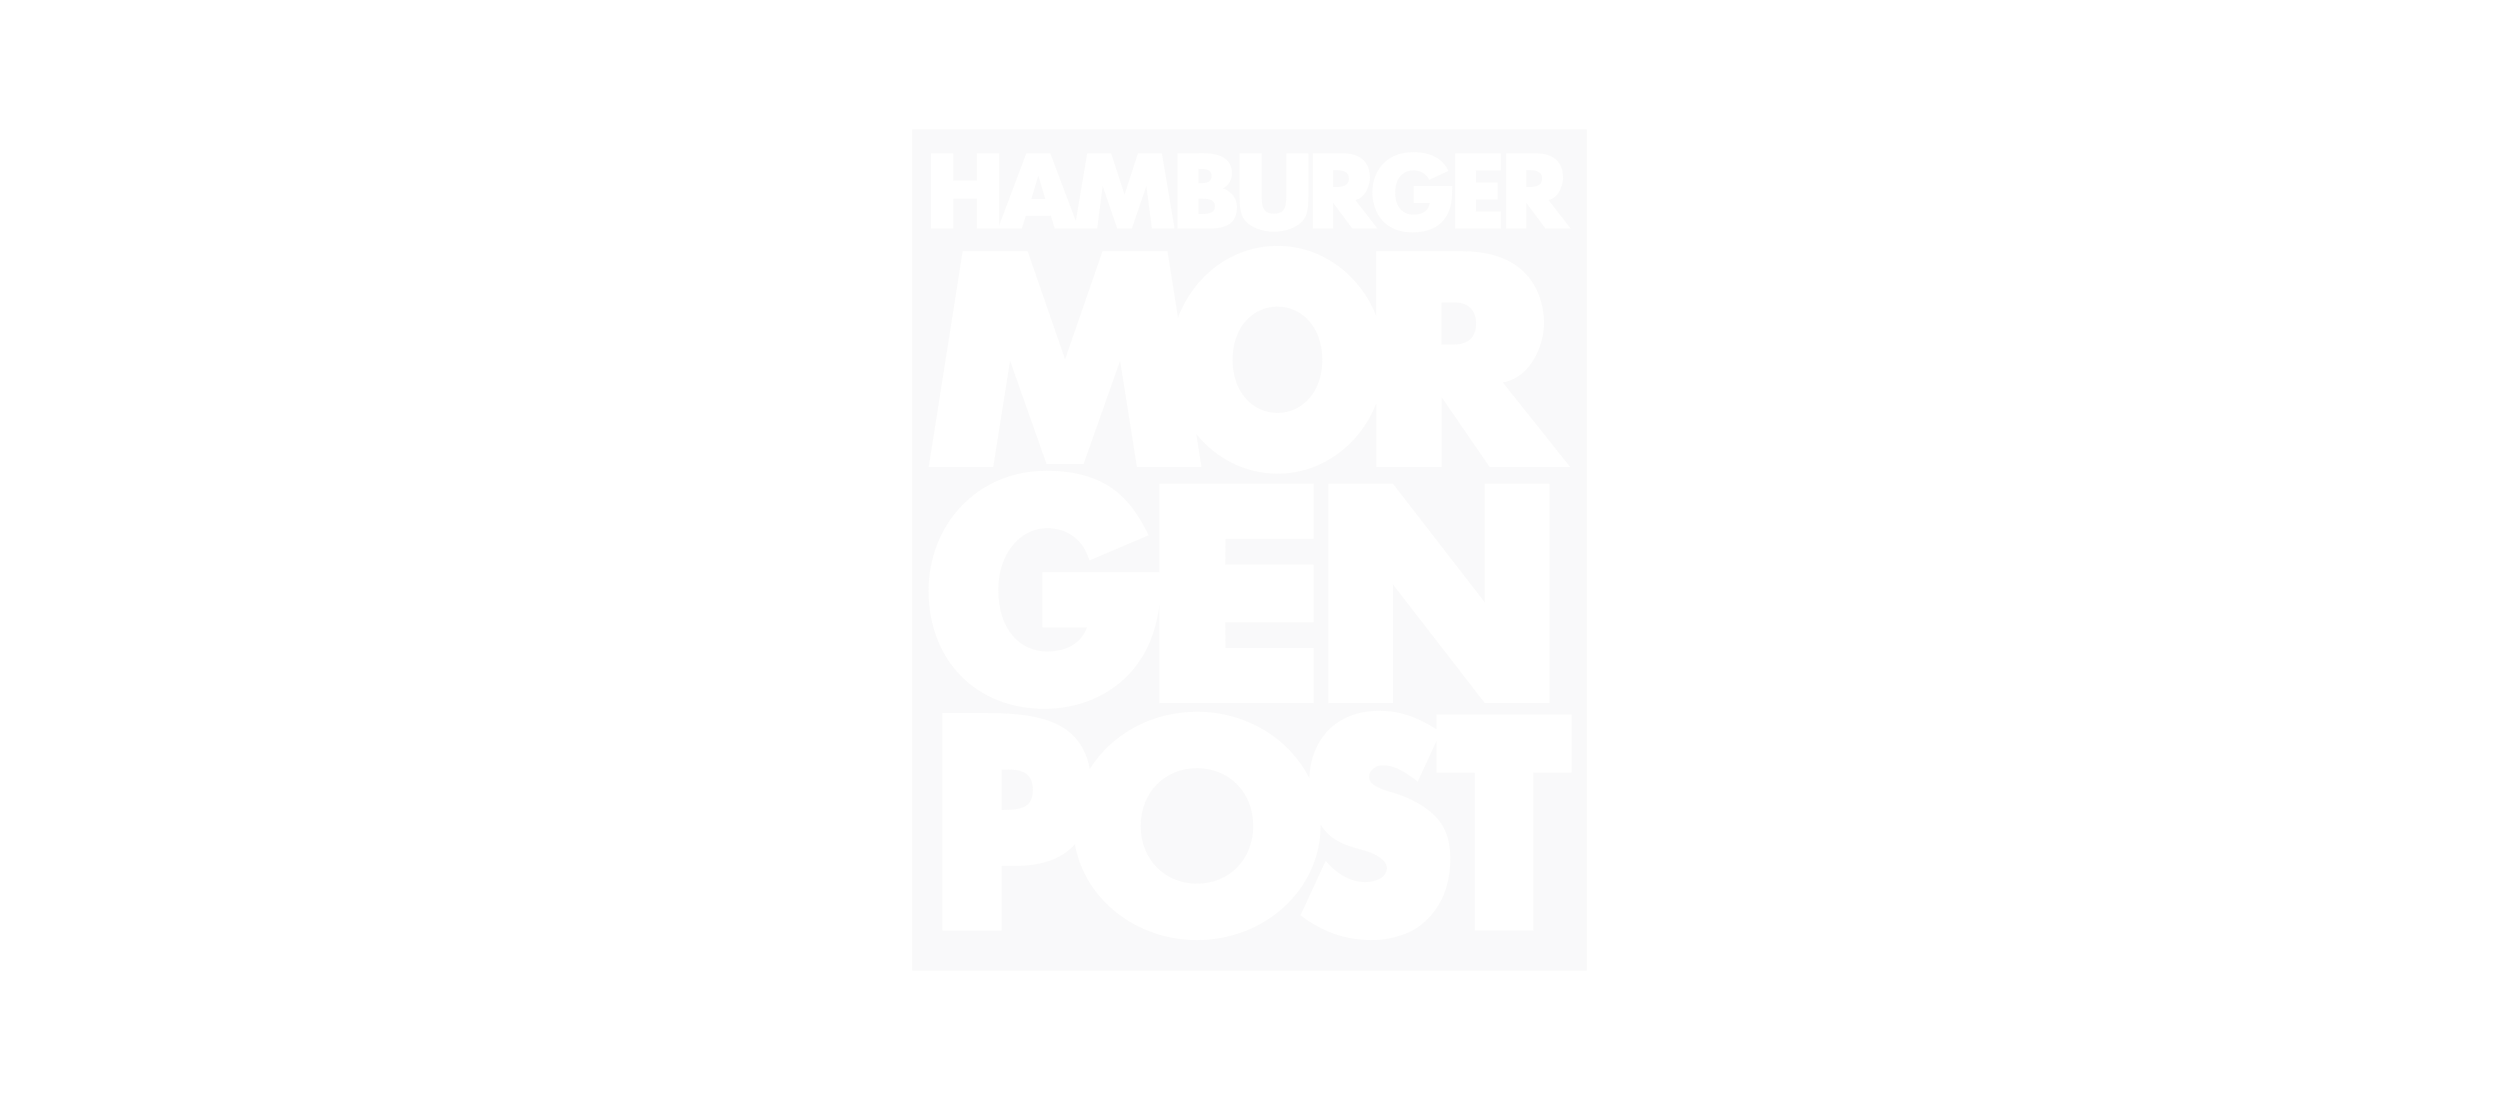 <?xml version="1.0" encoding="UTF-8"?> <svg xmlns="http://www.w3.org/2000/svg" width="152" height="67" viewBox="0 0 152 67" fill="none"><g opacity="0.08"><g clip-path="url(#clip0_189_31320)"><path fill-rule="evenodd" clip-rule="evenodd" d="M55.46 7.861H96.484V59.019H55.46V7.861ZM88.297 11.308H85.96V12.345H86.924C86.924 12.499 86.778 13.054 85.939 13.054C85.292 13.054 84.826 12.589 84.826 11.721C84.826 10.705 85.43 10.356 85.926 10.356C86.476 10.356 86.783 10.681 86.891 10.933L88.06 10.39C87.792 9.8 87.18 9.254 85.926 9.254C84.112 9.254 83.441 10.591 83.441 11.684C83.441 12.588 83.895 14.126 85.889 14.126C87.811 14.126 88.208 12.803 88.266 12.082C88.282 11.881 88.297 11.308 88.297 11.308ZM93.965 13.892H95.491L94.145 12.157C94.874 12.009 95.034 11.046 95.034 10.857C95.034 10.664 95.002 10.366 94.937 10.196C94.872 10.027 94.776 9.878 94.649 9.748C94.523 9.619 94.36 9.518 94.165 9.443C93.969 9.368 93.74 9.331 93.477 9.331H91.57V13.892H92.796V12.319L93.965 13.892ZM93.027 11.37H92.796V10.343H93.027C93.269 10.343 93.454 10.387 93.583 10.476C93.713 10.564 93.762 10.691 93.762 10.856C93.762 11.022 93.713 11.149 93.583 11.237C93.454 11.325 93.269 11.37 93.027 11.37ZM73.047 28.393L72.731 26.382C73.923 27.861 75.693 28.798 77.668 28.798C80.377 28.798 82.7 27.035 83.678 24.527L83.678 28.393H87.646V24.138L90.573 28.393H95.463L91.368 23.253C93.275 22.893 93.877 20.681 93.877 19.685C93.877 19.006 93.754 15.277 88.894 15.277H83.677L83.677 19.221C82.699 16.714 80.377 14.951 77.668 14.951C74.922 14.951 72.573 16.762 71.62 19.324L70.982 15.277H67.034L64.757 21.852L62.48 15.277H58.532L56.468 28.393H60.388L61.411 21.924L63.633 28.212H65.881L68.103 21.924L69.127 28.393H73.047ZM74.938 21.875C74.938 23.84 76.16 25.109 77.668 25.109C79.176 25.109 80.399 23.841 80.399 21.875C80.399 19.909 79.176 18.64 77.668 18.64C76.16 18.64 74.938 19.909 74.938 21.875ZM88.43 20.946H87.647V18.386H88.43C89.296 18.386 89.746 18.88 89.746 19.685C89.745 20.489 89.278 20.946 88.43 20.946ZM63.376 38.14V34.788H70.496V29.415H79.87V32.763L74.509 32.764L74.497 34.328L79.87 34.331V37.833L74.497 37.835L74.509 39.399L79.87 39.4V42.748H70.496V36.781C70.253 38.578 69.667 39.783 68.883 40.717C67.593 42.253 65.622 43.097 63.511 43.097C59.346 43.097 56.459 40.148 56.459 35.914C56.459 31.98 59.346 28.626 63.607 28.626C67.321 28.626 68.768 30.352 69.834 32.543L66.248 34.07C66.248 34.07 66 33.432 65.827 33.188C65.321 32.472 64.522 32.109 63.676 32.109C62.03 32.109 60.695 33.656 60.695 35.861C60.695 38.305 62.03 39.613 63.676 39.613C64.865 39.613 65.744 39.095 66.096 38.14H63.376ZM90.277 36.631V29.415H94.202V42.748H90.277L84.691 35.532V42.748H80.766V29.415H84.691L90.277 36.631ZM87.744 50.27C87.353 49.571 86.671 49.063 85.958 48.7C85.574 48.505 85.212 48.361 84.846 48.247L84.851 48.245C83.696 47.905 83.262 47.701 83.24 47.227C83.225 46.912 83.571 46.551 83.99 46.531C84.618 46.502 85.23 46.752 86.196 47.523L86.197 47.517L87.346 45.038V46.976H89.667V56.574H93.232V46.976H95.554V43.442H87.346V44.345C86.809 44.017 86.25 43.707 85.668 43.513C85.017 43.296 84.457 43.219 83.849 43.219C83.198 43.219 82.609 43.324 82.082 43.535C81.556 43.744 81.111 44.04 80.747 44.418C80.383 44.797 80.101 45.253 79.9 45.784C79.725 46.247 79.627 46.757 79.604 47.313C78.414 44.93 75.804 43.276 72.776 43.276C69.988 43.276 67.554 44.678 66.257 46.761C65.743 44.044 63.537 43.356 60.084 43.356H57.299V56.575H60.9V52.642H61.764C63.493 52.642 64.64 52.134 65.356 51.324C65.931 54.629 69.034 57.155 72.776 57.155C76.926 57.155 80.291 54.047 80.291 50.215L80.291 50.16L80.29 50.123C80.433 50.35 80.598 50.558 80.787 50.736C81.251 51.174 81.871 51.403 82.483 51.578C82.536 51.593 82.588 51.607 82.641 51.622C83.146 51.763 83.665 51.908 84.049 52.261C84.177 52.378 84.29 52.525 84.319 52.696C84.353 52.891 84.273 53.093 84.139 53.238C84.005 53.383 83.823 53.476 83.636 53.536C83.103 53.71 82.51 53.641 81.996 53.419C81.421 53.171 81.006 52.813 80.601 52.344L79.072 55.648C80.423 56.687 81.858 57.156 83.411 57.156C84.159 57.156 84.79 57.012 85.381 56.797C86.371 56.435 87.184 55.633 87.643 54.695C88.008 53.95 88.171 53.114 88.177 52.285C88.18 51.588 88.085 50.877 87.744 50.27ZM69.353 50.216C69.353 52.272 70.836 53.729 72.776 53.729C74.716 53.729 76.198 52.272 76.199 50.216C76.199 48.16 74.716 46.703 72.776 46.703C70.835 46.703 69.353 48.16 69.353 50.216ZM61.751 49.205C61.516 49.24 60.9 49.245 60.9 49.245V46.788C60.9 46.788 61.509 46.781 61.733 46.809C62.342 46.883 62.798 47.19 62.798 48.016C62.798 48.842 62.404 49.104 61.751 49.205ZM88.466 13.892H91.251V12.865L89.738 12.865V12.126H91.05V11.098H89.738V10.358H91.251V9.331H88.466V13.892ZM83.745 13.892H82.219L81.05 12.319V13.892H79.824V9.331H81.732C81.995 9.331 82.224 9.368 82.419 9.443C82.615 9.518 82.777 9.619 82.904 9.748C83.031 9.878 83.127 10.027 83.192 10.196C83.257 10.366 83.288 10.664 83.288 10.857C83.288 11.046 83.129 12.009 82.4 12.157L83.745 13.892ZM81.05 11.37H81.282C81.523 11.37 81.709 11.325 81.838 11.237C81.967 11.149 82.017 11.022 82.017 10.856C82.017 10.691 81.967 10.564 81.838 10.476C81.709 10.387 81.523 10.343 81.282 10.343H81.05V11.37ZM78.211 11.811V9.331H79.546V12.015C79.546 12.735 79.471 13.173 79.13 13.505C78.788 13.837 78.166 14.087 77.459 14.087C76.751 14.087 76.129 13.837 75.788 13.505C75.447 13.173 75.372 12.735 75.372 12.015V9.331H76.707V11.811C76.707 12.303 76.748 12.53 76.816 12.655L76.825 12.671C76.887 12.788 76.999 12.996 77.459 12.996C77.92 12.996 78.032 12.787 78.094 12.67L78.102 12.655C78.171 12.53 78.211 12.303 78.211 11.811ZM71.588 9.328L73.189 9.319C74.758 9.319 74.899 10.153 74.899 10.501C74.899 10.731 74.867 11.172 74.347 11.459C74.531 11.492 75.204 11.828 75.204 12.566C75.204 13.365 74.844 13.892 73.563 13.892H71.588L71.588 9.328ZM72.873 11.137H73.095C73.474 11.137 73.668 10.993 73.668 10.704C73.668 10.417 73.474 10.273 73.095 10.273H72.873V11.137ZM72.873 13.011H73.109C73.38 13.011 73.575 12.974 73.692 12.9C73.81 12.826 73.868 12.707 73.868 12.544C73.868 12.381 73.809 12.262 73.692 12.189C73.575 12.115 73.38 12.078 73.109 12.078H72.873V13.011ZM69.186 9.328H70.642L71.411 13.892H70.037L69.701 11.299L68.816 13.892H67.929L67.043 11.299L66.708 13.892H65.579H65.334H64.132L63.892 13.118H62.368L62.128 13.892H60.745H60.681H59.396V12.077H57.954V13.892H56.604V9.328H57.954V10.981H59.396V9.328H60.745V13.721L62.401 9.328H63.859L65.41 13.442L66.103 9.328H67.559L68.372 11.844L69.186 9.328ZM62.704 12.094L63.13 10.678L63.556 12.094H62.704Z" fill="#B8B8BB"></path></g></g><defs><clipPath id="clip0_189_31320"><rect width="41.024" height="51.158" fill="white" transform="translate(55.46 7.861)"></rect></clipPath></defs></svg> 